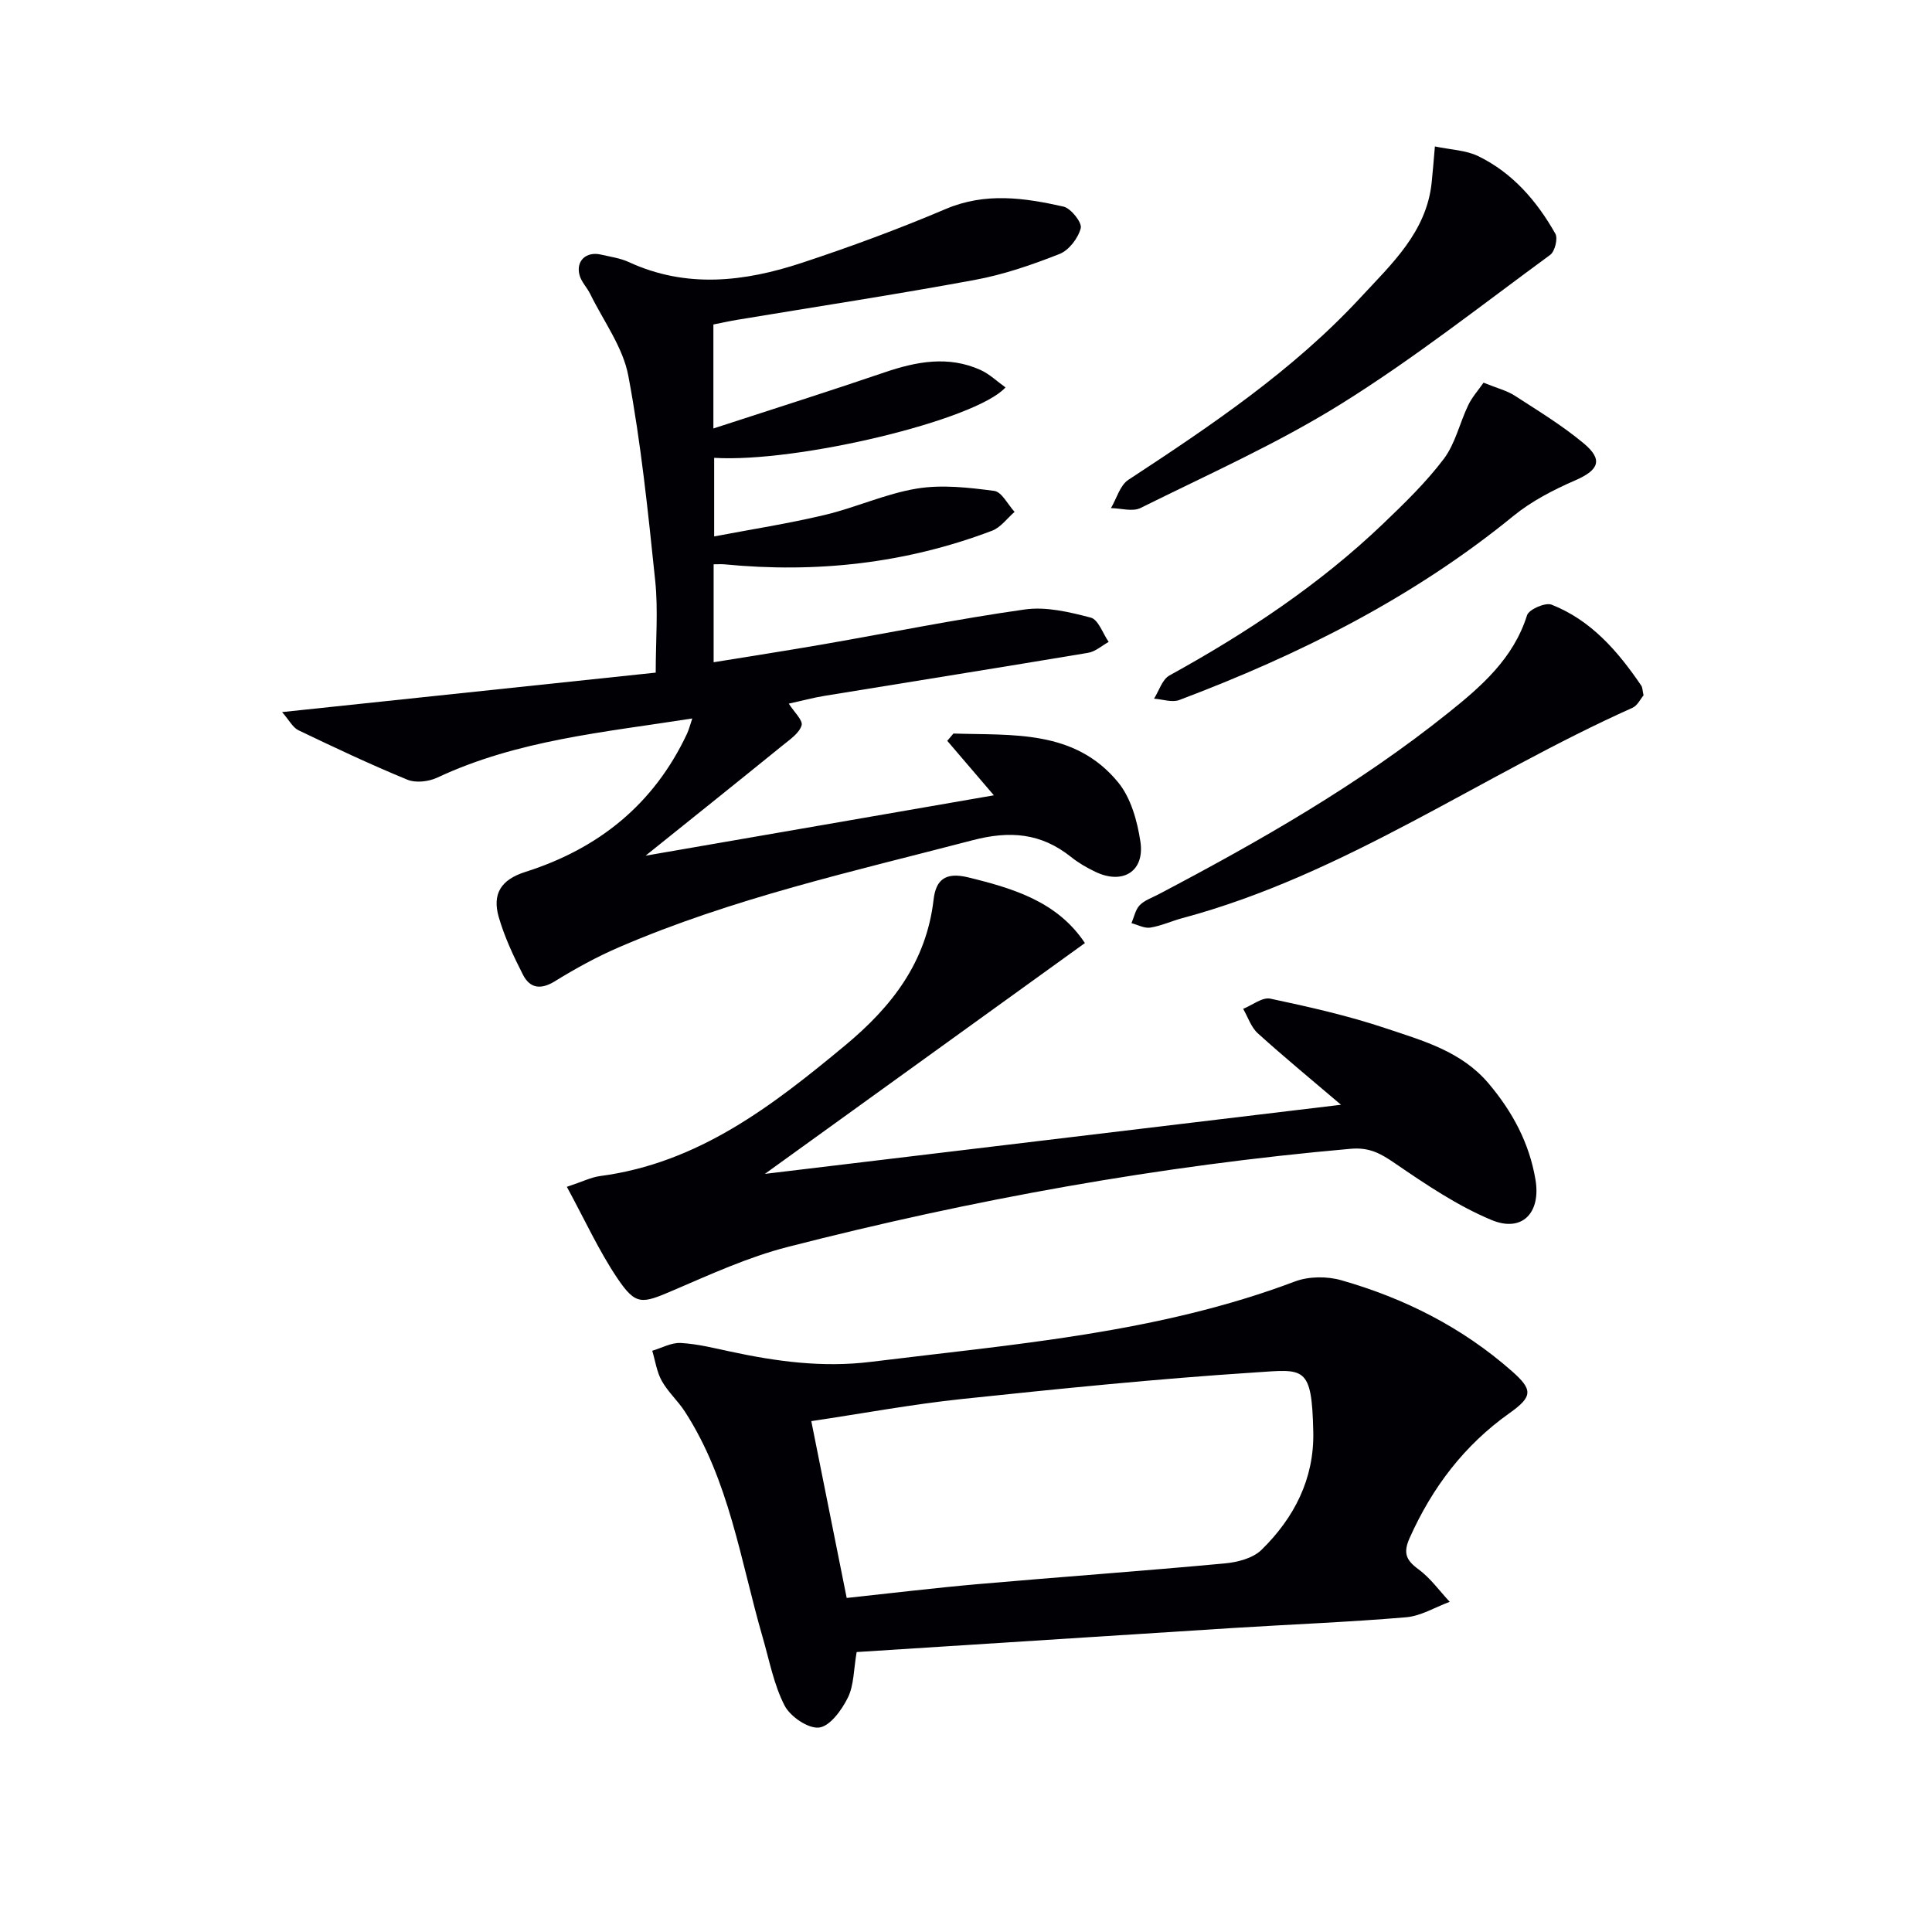 <svg enable-background="new 0 0 400 400" viewBox="0 0 400 400" xmlns="http://www.w3.org/2000/svg"><g fill="#010105"><path d="m205.77 164.66c-3.49-4.07-6.57-7.68-9.65-11.28.43-.5.85-1.01 1.28-1.51 12.22.4 25.11-.87 34.11 10.12 2.64 3.22 3.96 8.01 4.6 12.27.92 6.14-3.63 8.95-9.28 6.26-1.79-.85-3.56-1.87-5.1-3.11-6.19-4.93-12.61-5.48-20.36-3.45-24.72 6.46-49.7 12-73.27 22.18-4.56 1.97-8.96 4.39-13.19 7-2.95 1.83-5.2 1.5-6.65-1.36-1.95-3.82-3.8-7.77-4.99-11.87-1.42-4.9.51-7.8 5.47-9.38 15.2-4.82 26.63-14.02 33.48-28.58.41-.87.64-1.82 1.11-3.2-18.19 2.86-36.18 4.45-52.8 12.25-1.77.83-4.44 1.14-6.18.43-7.64-3.14-15.11-6.67-22.56-10.24-1.19-.57-1.92-2.09-3.39-3.76 26.39-2.79 51.95-5.48 77.36-8.17 0-6.82.52-12.96-.1-18.97-1.48-14.2-2.93-28.46-5.57-42.47-1.11-5.94-5.14-11.33-7.89-16.95-.65-1.33-1.81-2.48-2.2-3.86-.83-2.98 1.35-5.01 4.42-4.3 1.94.45 3.99.73 5.77 1.55 11.94 5.51 23.96 4.08 35.82.16 10.06-3.32 20.03-7 29.77-11.14 8.22-3.5 16.29-2.33 24.39-.51 1.55.35 3.88 3.3 3.59 4.46-.53 2.08-2.45 4.59-4.41 5.36-5.68 2.24-11.57 4.27-17.56 5.37-16.31 3.02-32.72 5.52-49.08 8.24-1.63.27-3.24.63-5.01.98v21.53c12.29-4.01 23.9-7.68 35.43-11.61 6.63-2.26 13.21-3.5 19.86-.51 1.87.84 3.43 2.37 5.19 3.62-6.16 6.81-43.15 15.63-60.32 14.58v16.27c7.73-1.47 15.38-2.66 22.9-4.45 6.44-1.53 12.61-4.4 19.09-5.46 5.18-.85 10.7-.21 15.98.48 1.58.21 2.83 2.83 4.23 4.35-1.54 1.32-2.86 3.21-4.64 3.89-17.89 6.8-36.41 8.82-55.41 6.97-.64-.06-1.28-.01-2.26-.01v20.28c7.81-1.27 15.31-2.43 22.79-3.73 13.88-2.42 27.7-5.23 41.65-7.2 4.41-.62 9.22.53 13.64 1.69 1.57.41 2.49 3.28 3.71 5.03-1.41.78-2.75 2.01-4.26 2.26-18.16 3.04-36.35 5.93-54.52 8.9-2.41.39-4.79 1.04-7.45 1.62 1.07 1.71 2.98 3.46 2.65 4.51-.51 1.64-2.44 2.93-3.94 4.15-9.13 7.41-18.32 14.76-28.36 22.82 24.67-4.26 48.17-8.35 72.11-12.5z"/><path d="m177.36 342.04c-.63 3.63-.55 6.87-1.82 9.44-1.26 2.55-3.68 5.9-5.94 6.19-2.24.28-5.98-2.26-7.16-4.55-2.23-4.33-3.15-9.34-4.53-14.1-4.6-15.86-6.89-32.51-16.11-46.76-1.44-2.23-3.51-4.07-4.79-6.37-1.04-1.86-1.34-4.14-1.97-6.23 1.97-.58 3.98-1.72 5.91-1.61 3.45.19 6.87 1.05 10.27 1.78 9.59 2.06 19.11 3.35 29.05 2.13 29.64-3.66 59.49-5.95 87.82-16.64 2.86-1.08 6.65-1.11 9.61-.26 13.08 3.73 25.04 9.76 35.33 18.83 4.36 3.85 4.34 5.25-.54 8.71-9.35 6.64-15.95 15.36-20.62 25.78-1.41 3.14-.78 4.63 1.83 6.54 2.46 1.81 4.32 4.44 6.45 6.72-3.01 1.11-5.96 2.94-9.04 3.2-11.93 1.01-23.9 1.47-35.85 2.22-25.85 1.64-51.72 3.31-77.9 4.98zm-2.06-11.2c9.36-1 18.23-2.08 27.12-2.86 17.04-1.49 34.1-2.71 51.13-4.29 2.64-.24 5.85-1.06 7.63-2.81 6.74-6.6 10.92-14.67 10.72-24.37-.29-13.96-1.88-13.02-12.2-12.35-20.19 1.31-40.34 3.36-60.46 5.48-10.35 1.09-20.61 3-31.27 4.59 2.48 12.38 4.85 24.21 7.33 36.61z"/><path d="m224.62 195.25c-21.85 15.76-43.45 31.34-66.26 47.79 40.46-4.86 79.35-9.52 119.28-14.31-6.24-5.32-11.85-9.93-17.23-14.8-1.39-1.26-2.04-3.35-3.03-5.06 1.89-.76 3.98-2.46 5.63-2.11 8.07 1.71 16.16 3.54 23.97 6.16 7.63 2.56 15.58 4.73 21.22 11.4 4.96 5.87 8.42 12.33 9.7 19.89 1.17 6.89-2.75 11.02-9.09 8.38-7.07-2.94-13.6-7.37-19.97-11.72-2.98-2.04-5.28-3.38-9.26-3.02-39.44 3.48-78.25 10.5-116.55 20.33-8.12 2.09-15.91 5.65-23.66 8.98-6.52 2.8-7.72 3.17-11.57-2.54-3.82-5.68-6.69-12-10.44-18.9 3.29-1.09 5.04-1.99 6.89-2.23 20.3-2.68 35.61-14.5 50.71-27.04 9.73-8.07 16.83-17.27 18.33-30.2.47-4.01 2.35-5.78 7.16-4.6 9.5 2.32 18.49 5.07 24.17 13.6z"/><path d="m340.28 143.96c-.63.74-1.26 2.13-2.31 2.59-31.29 13.99-59.53 34.52-93.15 43.53-2.24.6-4.39 1.61-6.66 1.97-1.22.2-2.6-.58-3.9-.92.54-1.26.81-2.78 1.7-3.71.99-1.03 2.53-1.54 3.86-2.24 20.93-11.01 41.44-22.71 59.96-37.54 6.89-5.51 13.55-11.27 16.38-20.26.38-1.21 3.8-2.7 5.08-2.19 8.2 3.23 13.75 9.67 18.58 16.78.26.4.23.97.46 1.99z"/><path d="m297.08 30.32c3.23.68 6.42.76 9.02 2.03 7.08 3.46 12.1 9.28 15.92 16.04.56.99-.1 3.67-1.07 4.38-14.31 10.49-28.3 21.52-43.33 30.88-13.18 8.21-27.53 14.59-41.48 21.52-1.64.82-4.07.06-6.13.03 1.18-1.99 1.87-4.72 3.61-5.86 17.13-11.24 34.12-22.66 48.13-37.81 6.39-6.91 13.58-13.47 14.66-23.72.23-2.12.38-4.25.67-7.49z"/><path d="m307.15 79.23c2.83 1.15 4.82 1.63 6.45 2.68 4.87 3.15 9.87 6.19 14.31 9.9 4.07 3.4 3.08 5.52-1.73 7.62-4.53 1.97-9.09 4.32-12.88 7.42-20.74 16.93-44.28 28.7-69.14 38.08-1.5.56-3.47-.15-5.23-.28 1.04-1.64 1.7-3.98 3.19-4.8 15.94-8.79 31.01-18.77 44.2-31.38 4.44-4.25 8.91-8.58 12.6-13.46 2.39-3.17 3.29-7.44 5.06-11.12.78-1.64 2.05-3.05 3.17-4.66z"/></g></svg>